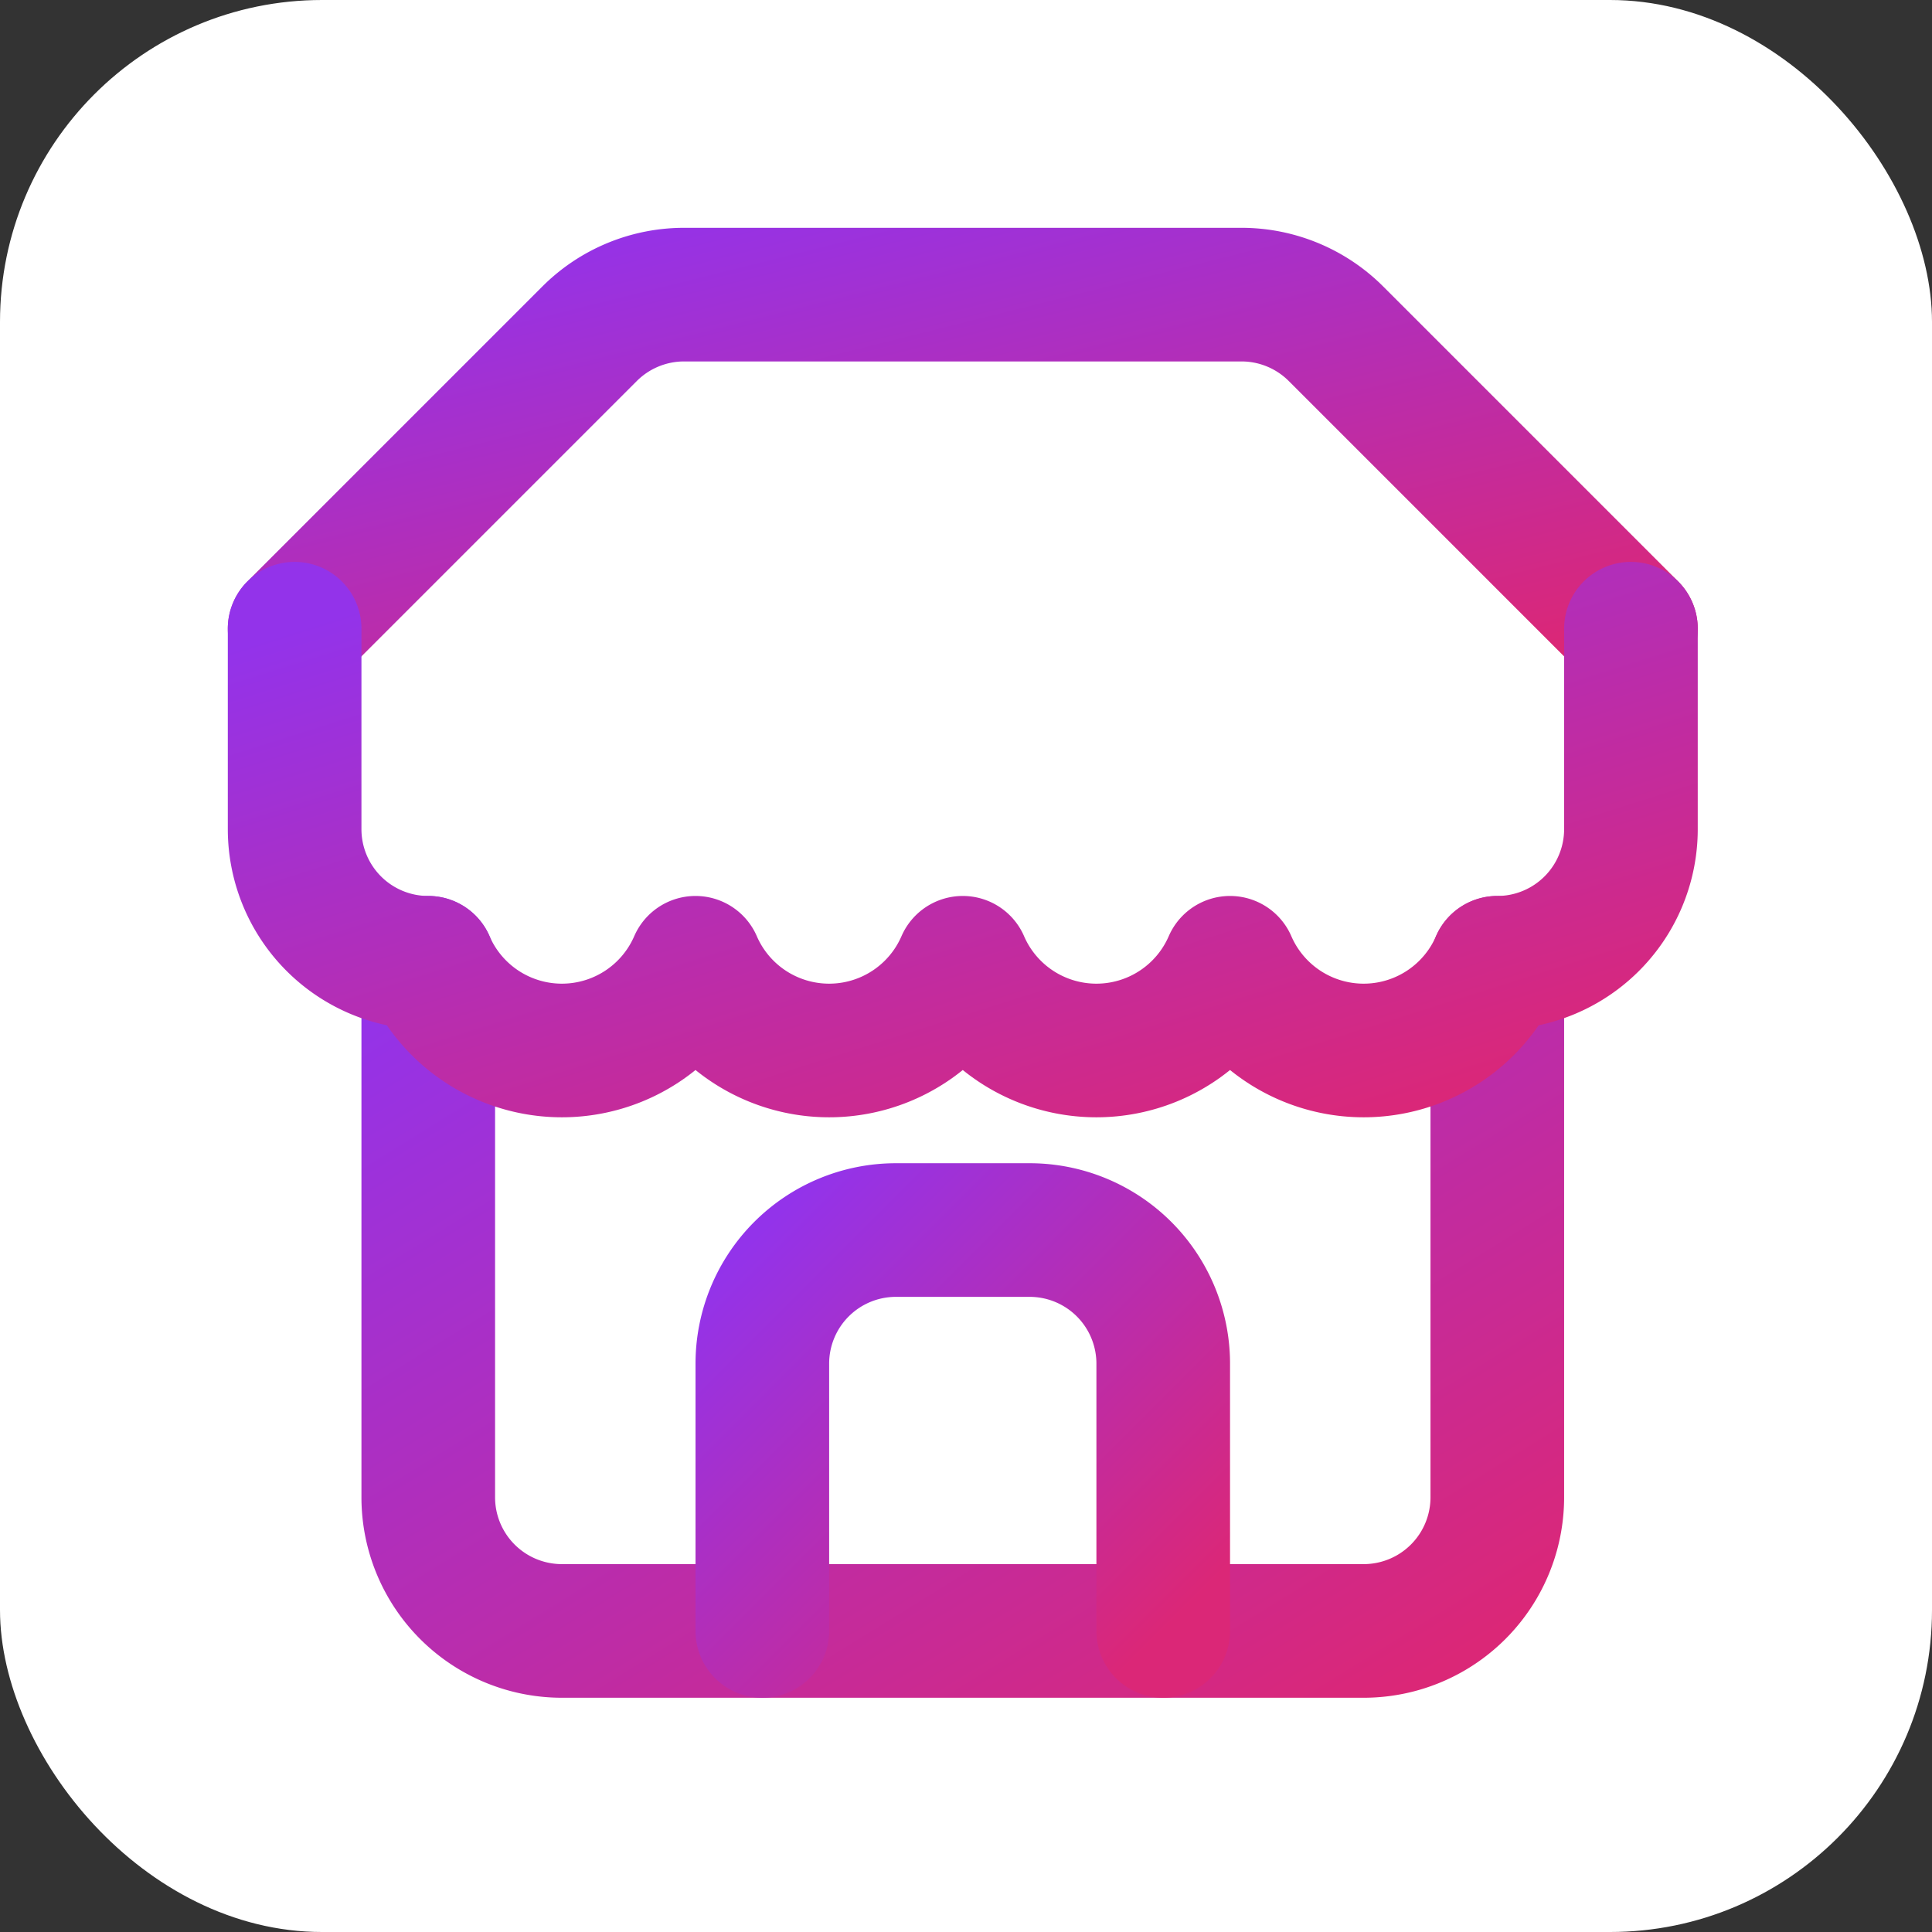 <svg xmlns="http://www.w3.org/2000/svg" width="32" height="32" viewBox="0 0 24 24" fill="none">
  <rect x="0" y="0" width="24" height="24" fill="#333333" stroke="none"/>
  <defs>
    <linearGradient id="storeGradient" x1="0%" y1="0%" x2="100%" y2="100%">
      <stop offset="0%" style="stop-color:#9333EA;stop-opacity:1" />
      <stop offset="100%" style="stop-color:#DB2777;stop-opacity:1" />
    </linearGradient>
  </defs>
  <rect width="24" height="24" rx="4" fill="white"/>
  <g transform="translate(2,2) scale(0.83)">
    <path d="m2 7 4.41-4.41A2 2 0 0 1 7.83 2h8.34a2 2 0 0 1 1.42.59L22 7" stroke="url(#storeGradient)" stroke-width="2" stroke-linecap="round" stroke-linejoin="round"/>
    <path d="M4 12v8a2 2 0 0 0 2 2h12a2 2 0 0 0 2-2v-8" stroke="url(#storeGradient)" stroke-width="2" stroke-linecap="round" stroke-linejoin="round"/>
    <path d="M15 22v-4a2 2 0 0 0-2-2h-2a2 2 0 0 0-2 2v4" stroke="url(#storeGradient)" stroke-width="2" stroke-linecap="round" stroke-linejoin="round"/>
    <path d="M2 7h20" stroke="url(#storeGradient)" stroke-width="2" stroke-linecap="round" stroke-linejoin="round"/>
    <path d="M22 7v3a2 2 0 0 1-2 2v0a2.18 2.18 0 0 1-4 0v0a2.18 2.18 0 0 1-4 0v0a2.18 2.18 0 0 1-4 0v0a2.18 2.18 0 0 1-4 0A2 2 0 0 1 2 10V7" stroke="url(#storeGradient)" stroke-width="2" stroke-linecap="round" stroke-linejoin="round"/>
  </g>
</svg>
